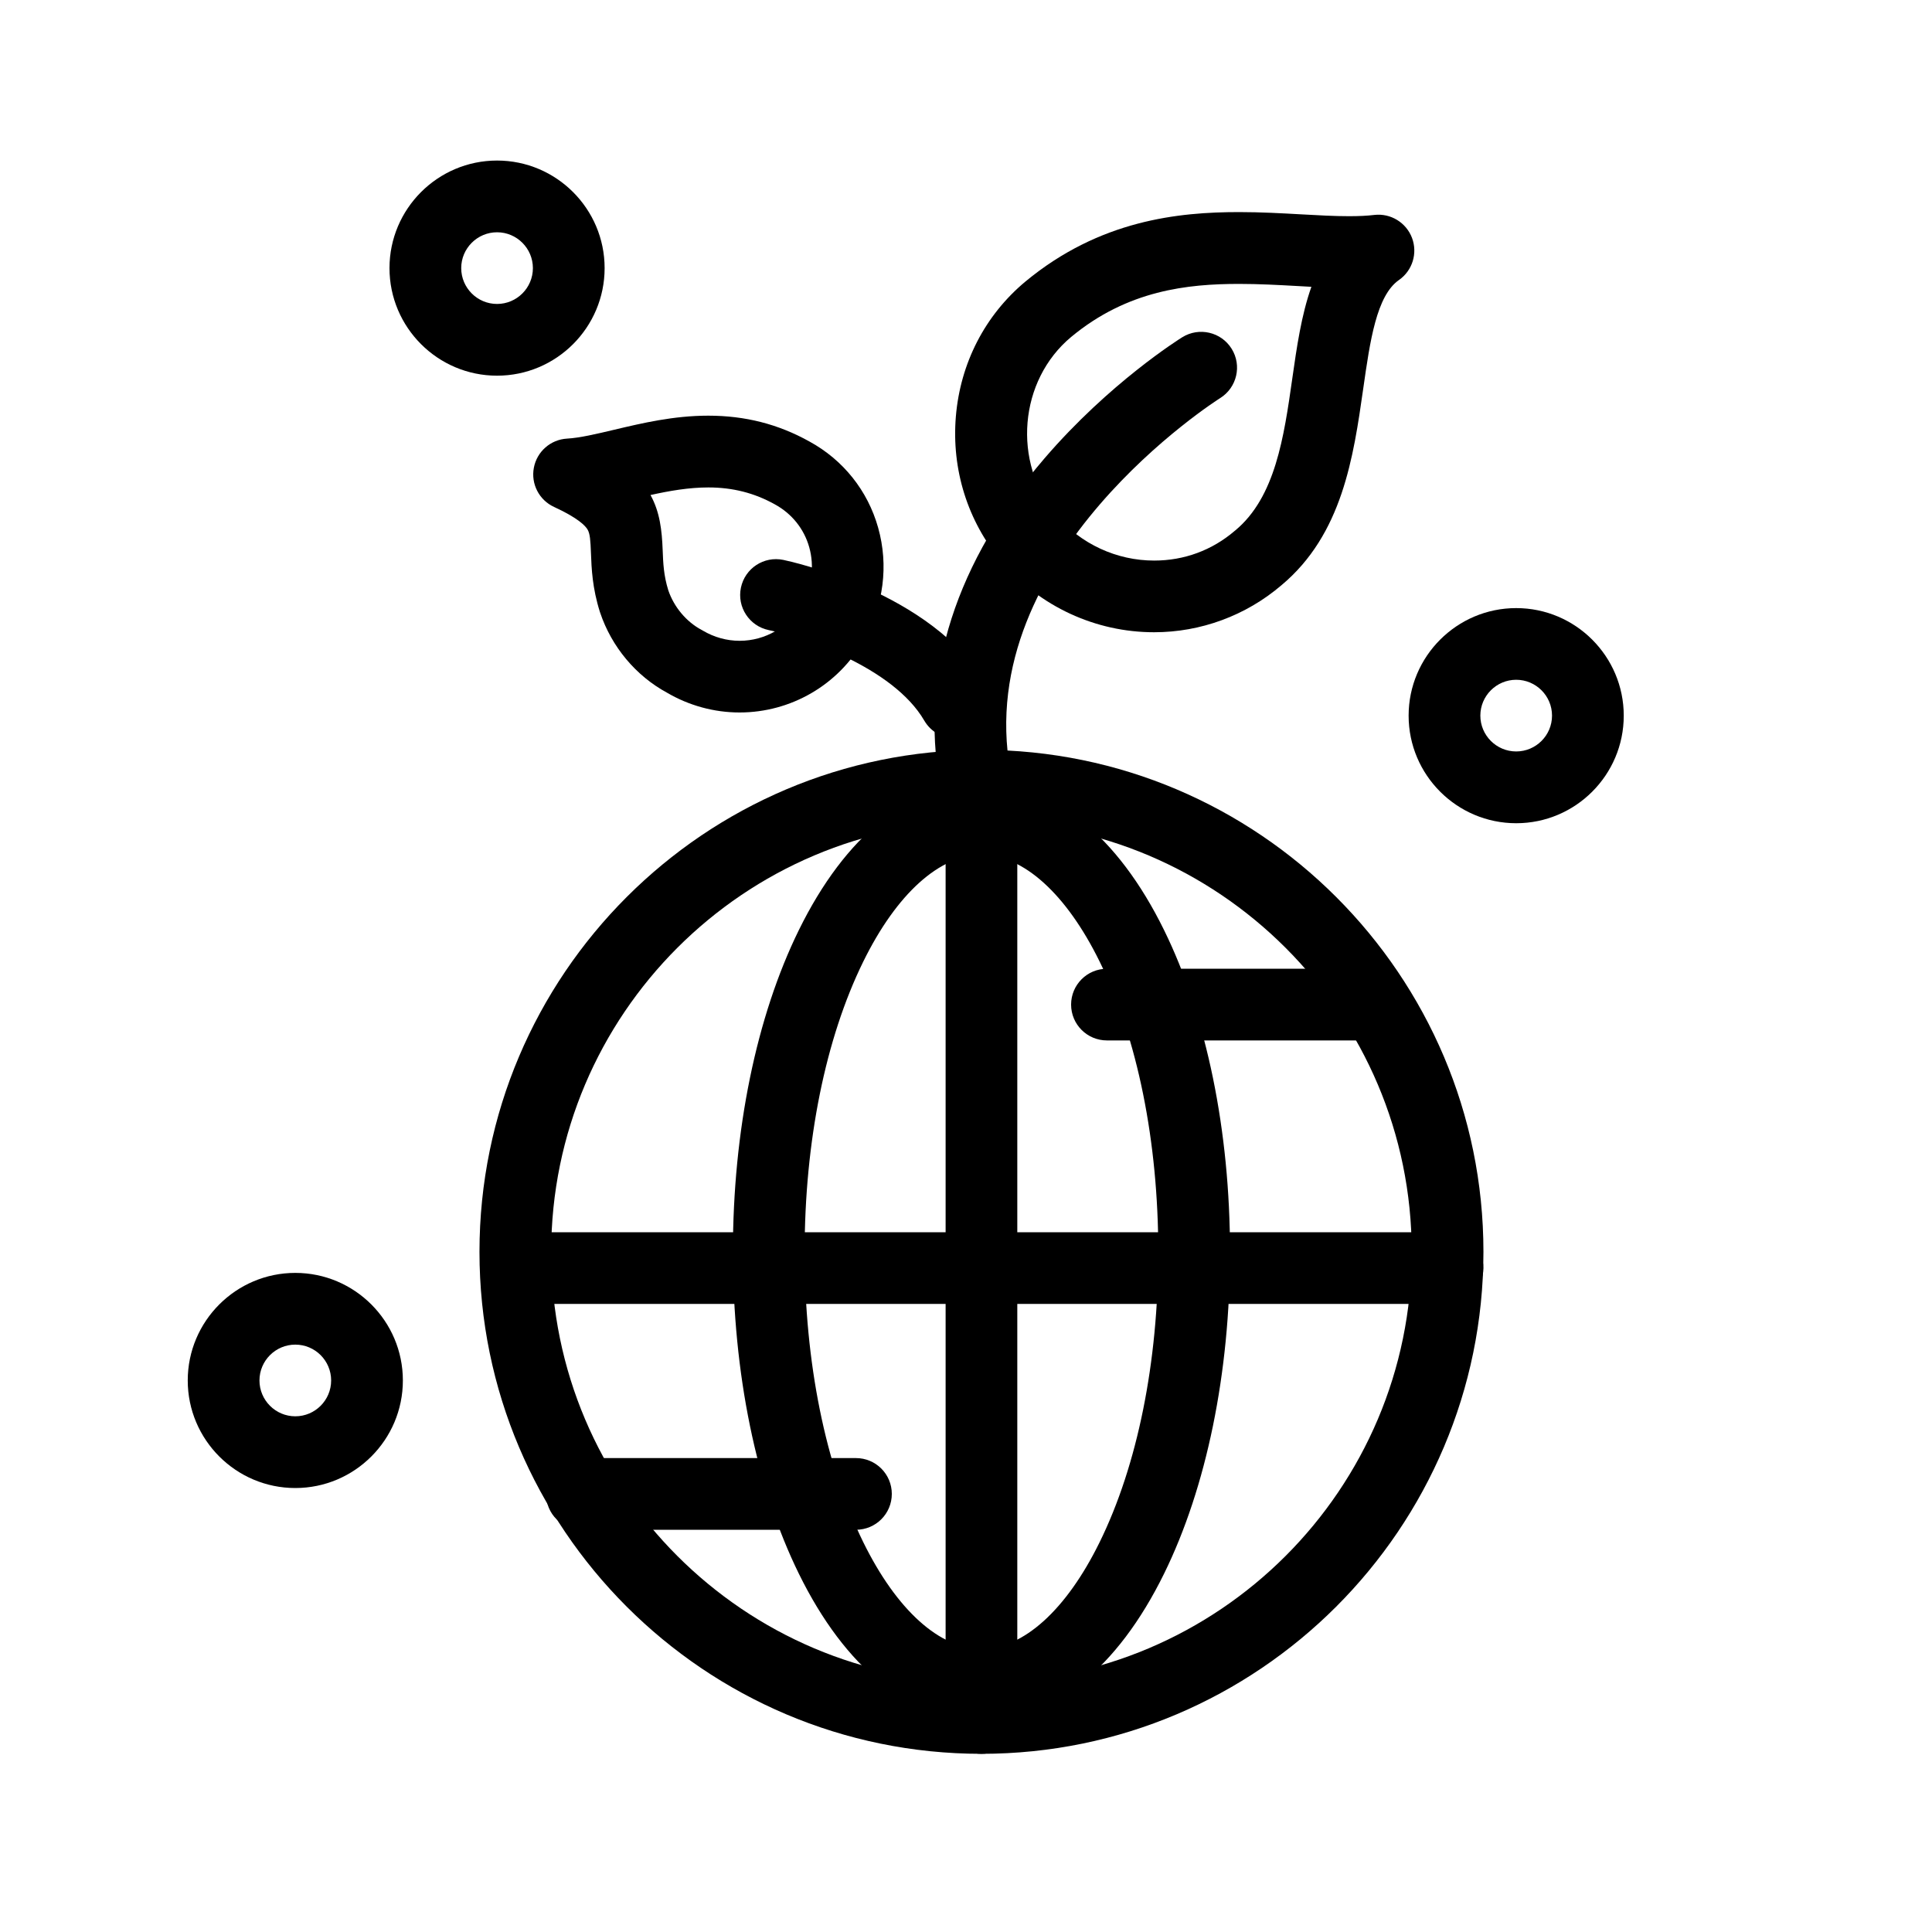 <?xml version="1.0" encoding="utf-8"?>
<!-- Generator: Adobe Illustrator 27.5.0, SVG Export Plug-In . SVG Version: 6.00 Build 0)  -->
<svg version="1.1" xmlns="http://www.w3.org/2000/svg" xmlns:xlink="http://www.w3.org/1999/xlink" x="0px" y="0px"
	 viewBox="0 0 4000 4000" style="enable-background:new 0 0 4000 4000;" xml:space="preserve">
<g id="_x35_74">
	<g>
		<g id="XMLID_9365_">
			<g>
				<path d="M2032,3631.1c-573.1,0-1039.3-466.2-1039.3-1039.3c0-573.1,466.2-1039.3,1039.3-1039.3
					c573,0,1039.3,466.2,1039.3,1039.3C3071.2,3164.9,2605,3631.1,2032,3631.1z M2032,1701.1c-491.2,0-890.8,399.6-890.8,890.8
					s399.6,890.8,890.8,890.8s890.8-399.6,890.8-890.8S2523.2,1701.1,2032,1701.1z"/>
			</g>
			<g>
				<path d="M2032,3562.3c-147.4,0-281.7-108-378-304c-88.1-179.3-136.6-415.9-136.6-666.4s48.5-487.2,136.6-666.4
					c96.3-196,230.5-304,378-304c147.4,0,281.7,108,378,304c88.1,179.3,136.6,415.9,136.6,666.4s-48.5,487.2-136.6,666.4
					C2313.6,3454.4,2179.4,3562.3,2032,3562.3z M2032,1769.9c-86.5,0-175.7,80.5-244.7,221c-78.3,159.3-121.4,372.7-121.4,601
					c0,228.3,43.1,441.7,121.4,601c69,140.4,158.2,221,244.7,221s175.7-80.5,244.7-221c78.3-159.3,121.4-372.7,121.4-601
					c0-228.3-43.1-441.7-121.4-601C2207.7,1850.5,2118.5,1769.9,2032,1769.9z"/>
			</g>
			<g>
				<path d="M2997,2699.6H1126.7c-41,0-74.2-33.2-74.2-74.2c0-41,33.2-74.2,74.2-74.2H2997c41,0,74.2,33.2,74.2,74.2
					C3071.2,2666.4,3038,2699.6,2997,2699.6z"/>
			</g>
			<g>
				<path d="M2841.2,2154.1h-549.4c-41,0-74.2-33.2-74.2-74.2c0-41,33.2-74.2,74.2-74.2h549.4c41,0,74.2,33.2,74.2,74.2
					C2915.4,2120.9,2882.1,2154.1,2841.2,2154.1z"/>
			</g>
			<g>
				<path d="M1772.2,3167.2h-567.5c-41,0-74.2-33.2-74.2-74.2c0-41,33.2-74.2,74.2-74.2h567.5c41,0,74.2,33.2,74.2,74.2
					C1846.4,3134,1813.2,3167.2,1772.2,3167.2z"/>
			</g>
			<g id="XMLID_9375_">
				<path d="M2389.5,1309c-121.2,0-236.3-53.2-315.8-145.9c-0.2-0.3-0.4-0.5-0.7-0.8c-69.7-83.6-103.1-190.1-94-299.9
					c9.2-110.5,60.3-209.7,143.9-279.4c153.9-127.5,317.3-143.9,442.4-143.9c45.2,0,87.8,2.4,129,4.7c35.3,2,68.7,3.8,98.9,3.8
					c20.2,0,37.3-0.8,52.2-2.6c33.8-3.9,65.9,15.7,78,47.5c12,31.8,0.9,67.8-27,87.2c-46.5,32.4-59.9,126-74,225.1
					c-20.2,141.4-43.1,301.6-169.6,407.1C2579.4,1274.5,2486,1309,2389.5,1309z M2186.8,1066.9c51.2,59.5,125.1,93.7,202.8,93.7
					c62.1,0,119.9-21.3,167-61.7c0.3-0.2,0.6-0.5,0.9-0.7c83-68.9,100.8-193.6,118-314.2c9.3-65.3,18.8-131.7,39.6-190.2
					c-9.5-0.5-19.1-1-28.9-1.6c-39.2-2.2-79.7-4.4-120.7-4.4c-106.4,0-231,13-347.5,109.6C2109.6,787.4,2095.3,956.7,2186.8,1066.9z
					"/>
			</g>
			<g id="XMLID_9374_">
				<path d="M2018.9,1684c-35.2,0-66.5-25.1-73-61c-41.3-227.9,33.6-460.9,216.6-674c134.3-156.3,279.2-247,285.3-250.8
					c34.8-21.6,80.6-10.9,102.2,23.9c21.6,34.8,10.9,80.5-23.9,102.2l0,0c-5.2,3.2-514.9,327-434.2,772.2
					c7.3,40.3-19.5,79-59.8,86.3C2027.7,1683.6,2023.3,1684,2018.9,1684z"/>
			</g>
			<g id="XMLID_9373_">
				<path d="M1531.2,1475.1C1531.2,1475.1,1531.2,1475.1,1531.2,1475.1c-52.6,0-104.6-14.2-150.3-41
					c-64.5-34.9-114.8-95.2-138.4-165.8c-0.1-0.4-0.2-0.7-0.4-1.1c-15.8-49.9-17.4-90.1-18.6-122.4c-1-25.1-1.8-39.8-7.1-48.6
					c-4.5-7.6-19.5-23.7-69.2-46.6c-31-14.2-48.3-47.8-41.9-81.2c6.3-33.5,34.7-58.4,68.7-60.3c26.6-1.5,61-9.7,97.4-18.3
					c57.7-13.7,123.1-29.2,195-29.2c76.4,0,144.8,17.5,209.3,53.4c70,38.2,120.8,101.7,142.4,178.5c22,78.2,11.4,160.9-29.9,232.8
					C1736.1,1417.8,1637.7,1475.1,1531.2,1475.1z M1383.6,1222c11.7,34.7,37.4,65.3,68.7,82c1,0.5,2,1.1,3,1.7
					c23.2,13.7,49.4,21,76,21c53,0,102-28.5,127.8-74.4c0.1-0.2,0.2-0.4,0.4-0.6c21.4-37.1,27-79.3,15.9-118.8
					c-10.7-38-36-69.5-71.2-88.7c-42.4-23.6-87.2-35-137.6-35c-40.4,0-80.5,7-119.8,15.7c19.5,35.4,23.6,73.1,25.2,114.1
					C1373,1165.8,1374,1191.2,1383.6,1222z"/>
			</g>
			<g id="XMLID_9372_">
				<path d="M1977.8,1528.8c-25.6,0-50.4-13.2-64.2-36.9c-65.1-111.8-254.6-173.2-322.2-187.4c-40.1-8.4-65.8-47.7-57.4-87.8
					c8.4-40.1,47.5-65.8,87.7-57.5c12.5,2.6,308.4,65.9,420.3,258c20.6,35.4,8.6,80.9-26.8,101.5
					C2003.3,1525.5,1990.5,1528.8,1977.8,1528.8z"/>
			</g>
			<g id="XMLID_9369_">
				<path d="M611.4,3080.8c-122.8,0-222.7-99.9-222.7-222.7s99.9-222.7,222.7-222.7c122.8,0,222.7,99.9,222.7,222.7
					S734.2,3080.8,611.4,3080.8z M611.4,2783.9c-40.9,0-74.2,33.3-74.2,74.2s33.3,74.2,74.2,74.2c40.9,0,74.2-33.3,74.2-74.2
					S652.4,2783.9,611.4,2783.9z"/>
			</g>
			<g id="XMLID_9368_">
				<path d="M3139.1,1704.4c-122.8,0-222.7-99.9-222.7-222.7c0-122.8,99.9-222.7,222.7-222.7c122.8,0,222.7,99.9,222.7,222.7
					C3361.8,1604.5,3261.9,1704.4,3139.1,1704.4z M3139.1,1407.4c-40.9,0-74.2,33.3-74.2,74.2c0,40.9,33.3,74.2,74.2,74.2
					c40.9,0,74.2-33.3,74.2-74.2C3213.3,1440.7,3180,1407.4,3139.1,1407.4z"/>
			</g>
			<g id="XMLID_9367_">
				<path d="M1029.1,777.8c-122.8,0-222.7-99.9-222.7-222.7c0-122.8,99.9-222.7,222.7-222.7c122.8,0,222.7,99.9,222.7,222.7
					C1251.8,677.9,1151.9,777.8,1029.1,777.8z M1029.1,480.9c-40.9,0-74.2,33.3-74.2,74.2c0,40.9,33.3,74.2,74.2,74.2
					c40.9,0,74.2-33.3,74.2-74.2C1103.3,514.2,1070,480.9,1029.1,480.9z"/>
			</g>
			<g id="XMLID_9366_">
				<path d="M2032,3631.1c-41,0-74.2-33.2-74.2-74.2V1695.7c0-41,33.2-74.2,74.2-74.2c41,0,74.2,33.2,74.2,74.2v1861.2
					C2106.2,3597.9,2073,3631.1,2032,3631.1z"/>
			</g>
		</g>
	</g>
</g>
<g id="Layer_1">
</g>
</svg>
